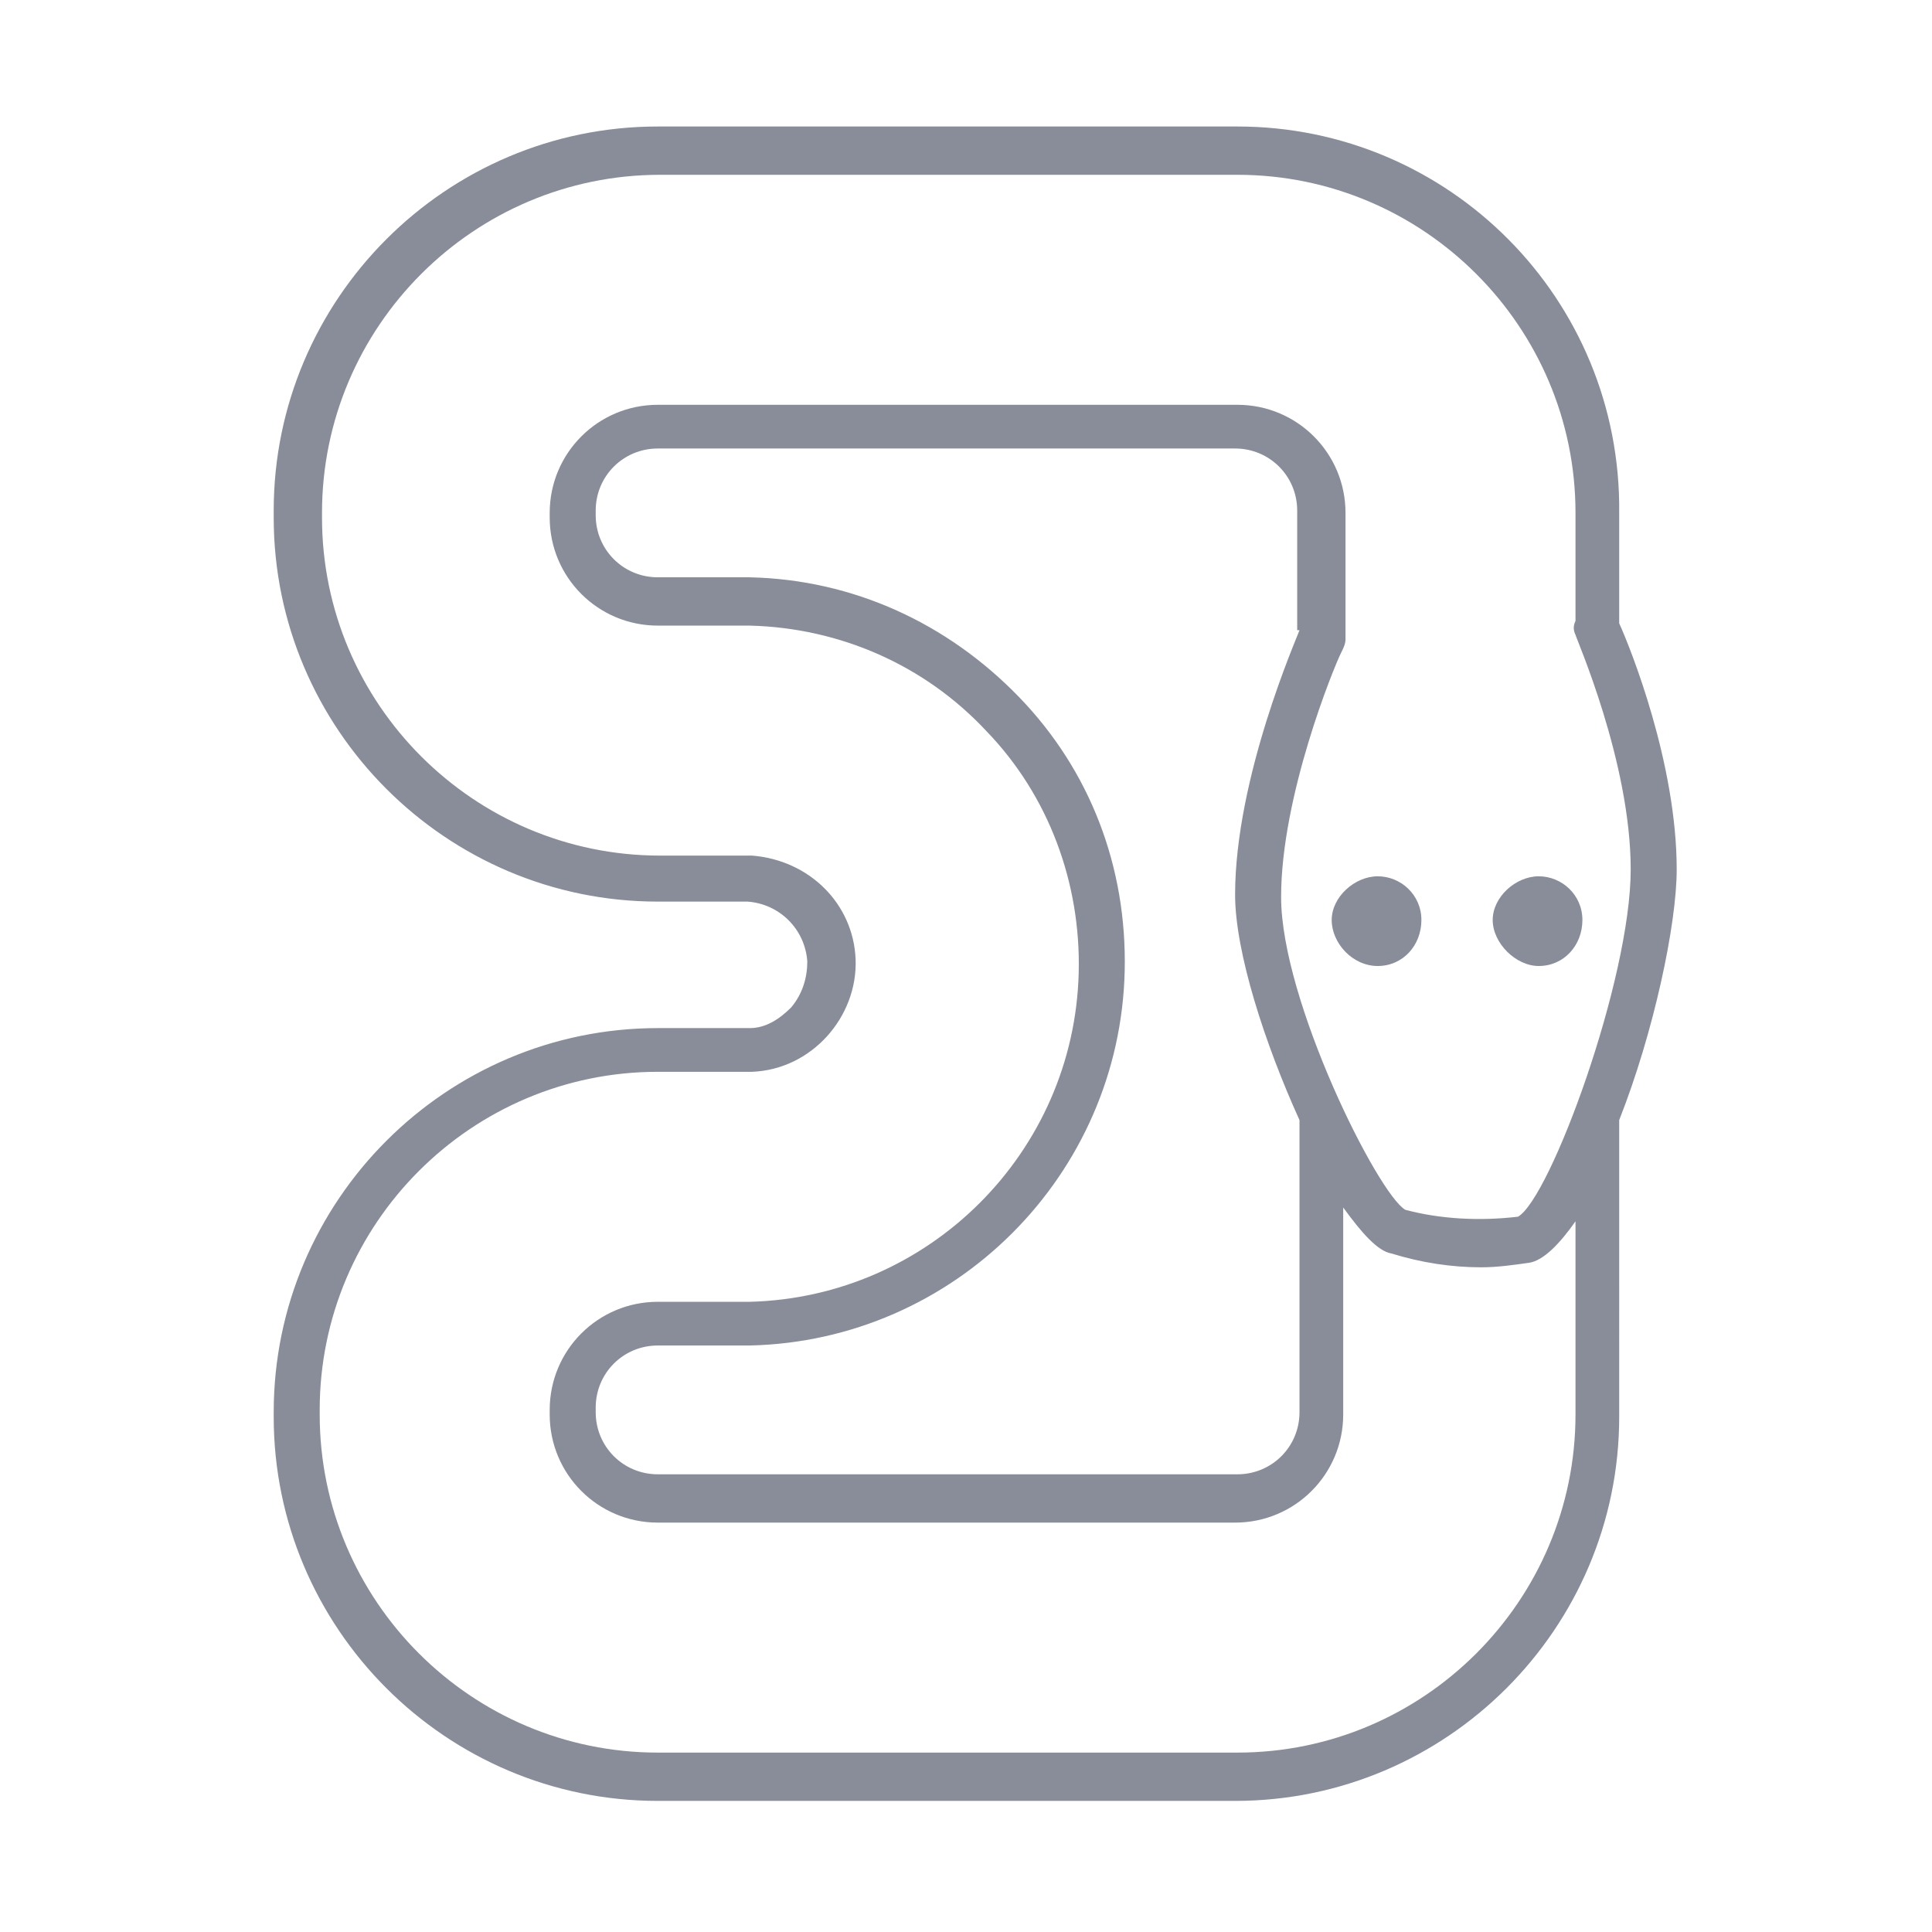 <svg version="1.1" id="Layer_1" xmlns="http://www.w3.org/2000/svg" x="0" y="0" viewBox="0 0 84 84" xml:space="preserve"><style>.st0{fill:#898d9a}</style><path class="st0" d="M72.9 37.8c0-4.6-2-9.6-2.5-10.7v-4.8C70.5 13 63 5.5 53.8 5.5H28.6c-9.2 0-16.7 7.5-16.7 16.7v.3c0 9.2 7.5 16.7 16.7 16.7h3.9c1.4.1 2.5 1.2 2.6 2.6 0 .7-.2 1.4-.7 2-.5.5-1.1.9-1.8.9h-4c-9.2 0-16.7 7.5-16.7 16.7v.2c0 9.2 7.5 16.7 16.7 16.7h25.1c9.2 0 16.7-7.5 16.7-16.7V48.7c1.5-3.8 2.5-8.5 2.5-10.9zm-4.4 23.7c0 8.1-6.6 14.7-14.7 14.7H28.6c-8.1 0-14.7-6.6-14.7-14.7v-.2c0-8.1 6.6-14.7 14.7-14.7h4.1c2.6-.1 4.6-2.4 4.5-4.9-.1-2.4-2-4.3-4.5-4.5h-4c-8.1 0-14.7-6.6-14.7-14.7v-.2c0-8.1 6.6-14.7 14.7-14.7h25.1c8.1 0 14.7 6.6 14.7 14.7V27c-.1.2-.1.4 0 .6 0 .1 2.4 5.5 2.4 10.2 0 4.8-3.5 14.3-4.9 15.1-1.7.2-3.4.1-4.9-.3-1.2-.7-5.4-9.1-5.4-13.6 0-4.4 2.3-10 2.6-10.6.1-.2.2-.4.2-.6v-5.5c0-2.6-2.1-4.7-4.7-4.7H28.6c-2.6 0-4.7 2.1-4.7 4.7v.2c0 2.6 2.1 4.7 4.7 4.7h4c3.9.1 7.6 1.7 10.3 4.6 2.7 2.8 4.1 6.6 4 10.5-.2 7.8-6.5 14.1-14.3 14.3h-4c-2.6 0-4.7 2.1-4.7 4.7v.2c0 2.6 2.1 4.7 4.7 4.7h25.1c2.6 0 4.7-2.1 4.7-4.7v-9c.8 1.1 1.5 1.9 2.1 2 1.3.4 2.6.6 3.9.6.7 0 1.4-.1 2.1-.2.6-.1 1.3-.8 2-1.8v8.4zm-12-34.1c-.1.3-2.8 6.4-2.8 11.5 0 2.5 1.3 6.5 2.8 9.8v12.7c0 1.5-1.2 2.7-2.7 2.7H28.6c-1.5 0-2.7-1.2-2.7-2.7v-.2c0-1.5 1.2-2.7 2.7-2.7h4c8.9-.2 16.1-7.4 16.3-16.3.1-4.5-1.5-8.7-4.6-11.9-3.1-3.2-7.2-5.1-11.7-5.2h-4c-1.5 0-2.7-1.2-2.7-2.7v-.2c0-1.5 1.2-2.7 2.7-2.7h25.1c1.5 0 2.7 1.2 2.7 2.7v5.2z"/><path class="st0" d="M59.9 42c1.1 0 1.9-.9 1.9-2s-.9-1.9-1.9-1.9-2 .9-2 1.9.9 2 2 2zm7 0c1.1 0 1.9-.9 1.9-2s-.9-1.9-1.9-1.9-2 .9-2 1.9 1 2 2 2z"/></svg>
